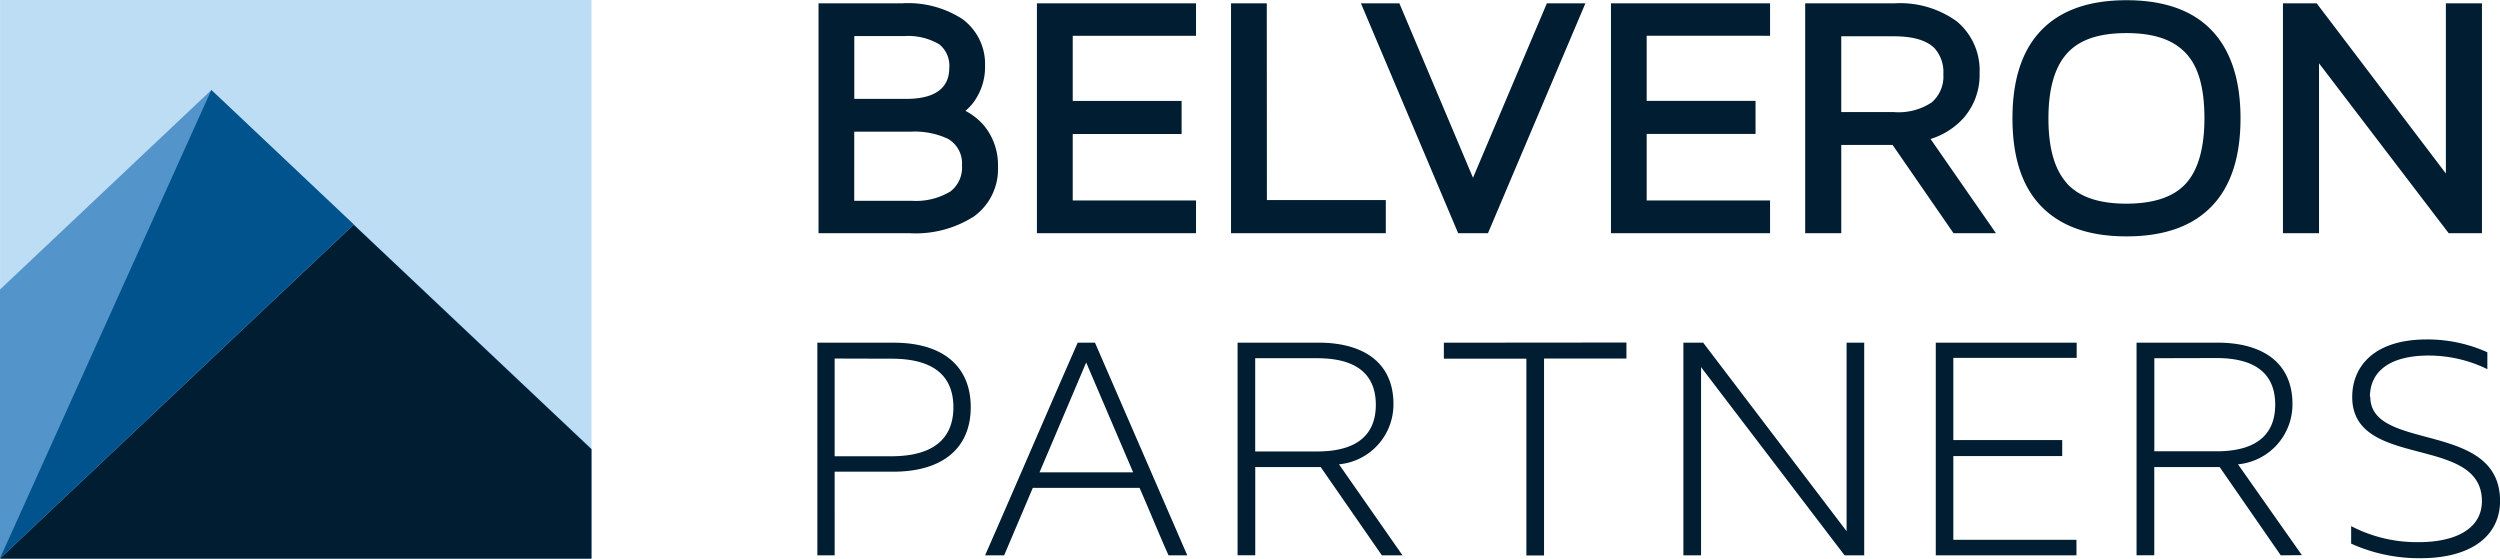 <svg xmlns="http://www.w3.org/2000/svg" xmlns:xlink="http://www.w3.org/1999/xlink" width="234.215" height="52.337" viewBox="0 0 234.215 52.337"><defs><style>.a{fill:none;}.b{clip-path:url(#a);}.c{fill:#001d32;}.d{fill:#bcddf4;}.e{fill:#5394cb;}.f{fill:#00538c;}</style><clipPath id="a"><rect class="a" width="234.215" height="52.337"/></clipPath></defs><g class="b" transform="translate(0 0)"><path class="c" d="M168.01,9.45a4.888,4.888,0,0,1-.87.955,5.875,5.875,0,0,1,1.745,1.39,5.784,5.784,0,0,1,1.3,3.845,5.459,5.459,0,0,1-2.24,4.65,10.124,10.124,0,0,1-6,1.58h-8.57V.33h7.85a9.335,9.335,0,0,1,5.62,1.47,5.216,5.216,0,0,1,2.13,4.39,5.56,5.56,0,0,1-.97,3.26m-11.285,9.38h5.365a6.244,6.244,0,0,0,3.65-.875,2.825,2.825,0,0,0,1.08-2.435,2.65,2.65,0,0,0-1.325-2.5,7.348,7.348,0,0,0-3.47-.665h-5.3Zm4.865-9.545c2.32,0,4.04-.75,4.04-2.91a2.566,2.566,0,0,0-.94-2.205,5.761,5.761,0,0,0-3.29-.77h-4.67V9.285Zm26.285-5.91H177.19v6.1h10.2v3.1h-10.2V18.8h11.55v3.07H173.835V.33H188.74V3.375Zm7.5-2.235V.33h-3.35V21.87h14.5V18.765h-11.14Zm20.13,20.73H213.3L204.19.33h3.6l6.9,16.345L221.61.33h3.61l-9.13,21.54Zm26.15-18.5h-10.69v6.1h10.2v3.1h-10.2V18.8H242.52v3.07H227.615V.33H242.52V3.375Zm15.905,9.67,6.13,8.83h-3.975L254,13.6H249.19V21.87h-3.38V.33h8.41a9.053,9.053,0,0,1,5.79,1.69,5.955,5.955,0,0,1,2.14,4.845,6.106,6.106,0,0,1-1.54,4.255,6.947,6.947,0,0,1-3.05,1.92m.35-8.52c-.67-.66-1.84-1.1-3.78-1.1h-4.94v7.1h4.93a5.6,5.6,0,0,0,3.55-.91,3.21,3.21,0,0,0,1.085-2.65,3.339,3.339,0,0,0-.845-2.44m10-1.64c1.795-1.875,4.445-2.84,8-2.84s6.22.965,8,2.84,2.685,4.635,2.685,8.225-.88,6.345-2.685,8.225-4.455,2.835-8,2.835-6.19-.96-8-2.835-2.68-4.635-2.68-8.225.88-6.345,2.68-8.225m2.415,14.32c1.16,1.27,3,1.9,5.57,1.9s4.435-.625,5.585-1.89,1.735-3.335,1.735-6.1-.525-4.8-1.72-6.085-3-1.905-5.585-1.905-4.41.615-5.57,1.905S268.6,8.355,268.6,11.105s.555,4.79,1.745,6.1M309.215,1.14V21.87H306.1L293.95,5.95V21.87h-3.38V.33h3.16l12.105,15.945V.33h3.38Z" transform="translate(-76.69 -0.02)"/><path class="c" d="M298.6,68.98c0-2.385,1.855-3.875,5.5-3.875a12.5,12.5,0,0,1,5.5,1.275V64.795a13.758,13.758,0,0,0-5.66-1.2c-5.07,0-7,2.63-7,5.39,0,6.845,12.15,3.47,12.15,9.76,0,2.635-2.55,3.84-5.895,3.84a13.32,13.32,0,0,1-6.355-1.5v1.64a15.378,15.378,0,0,0,6.5,1.365c4.935,0,7.45-2.23,7.45-5.36,0-7.59-12.155-4.555-12.155-9.76M284.225,65.34c4.4,0,5.5,2.135,5.5,4.37,0,2.355-1.26,4.365-5.5,4.365H278.4v-8.72Zm8,18.465-5.985-8.51a5.631,5.631,0,0,0,5.1-5.67c0-3.655-2.55-5.73-7.055-5.73h-7.55v19.92h1.66V75.55h6.125l5.725,8.27ZM259.57,65.325h11.555V63.9h-13.2V83.82h13.18V82.365H259.57v-7.84h10.2v-1.5h-10.2Zm-8.35,18.5V63.9h-1.65V81.56L236.135,63.9H234.28V83.82h1.655V66.19L249.38,83.82ZM211.84,63.9v1.5h7.73V83.835h1.655V65.385h7.72v-1.5Zm-11.875,1.455c4.4,0,5.5,2.135,5.5,4.37,0,2.355-1.26,4.365-5.5,4.365h-5.8V65.355Zm8,18.465-5.95-8.525a5.628,5.628,0,0,0,5.1-5.67c0-3.655-2.55-5.73-7.05-5.73h-7.55v19.92h1.655V75.55H200.3l5.73,8.27ZM178.33,65.755l4.4,10.29H173.96Zm.825-1.855h-1.62c-2.915,6.63-5.76,13.29-8.675,19.92h1.785l2.685-6.32h10c.925,2.105,1.785,4.245,2.715,6.32H187.8ZM160.1,65.4c4.635,0,5.79,2.23,5.79,4.555,0,2.45-1.325,4.585-5.825,4.585h-5.3V65.385Zm-6.955-1.5V83.82h1.62V75.985h5.5c4.535,0,7.25-2.14,7.25-6.045,0-3.78-2.55-6.04-7.22-6.04Z" transform="translate(-76.57 -31.795)"/><rect class="d" width="55.41" height="52.3" transform="translate(0.005)"/><path class="e" d="M0,35.56,19.8,16.87,55.41,50.485V60.74H0Z" transform="translate(0 -8.435)"/><path class="f" d="M19.8,16.87,33.135,29.46,0,60.74Z" transform="translate(0 -8.435)"/><path class="c" d="M33.135,42.124,0,73.4H55.405V63.149Z" transform="translate(0 -21.062)"/></g></svg>